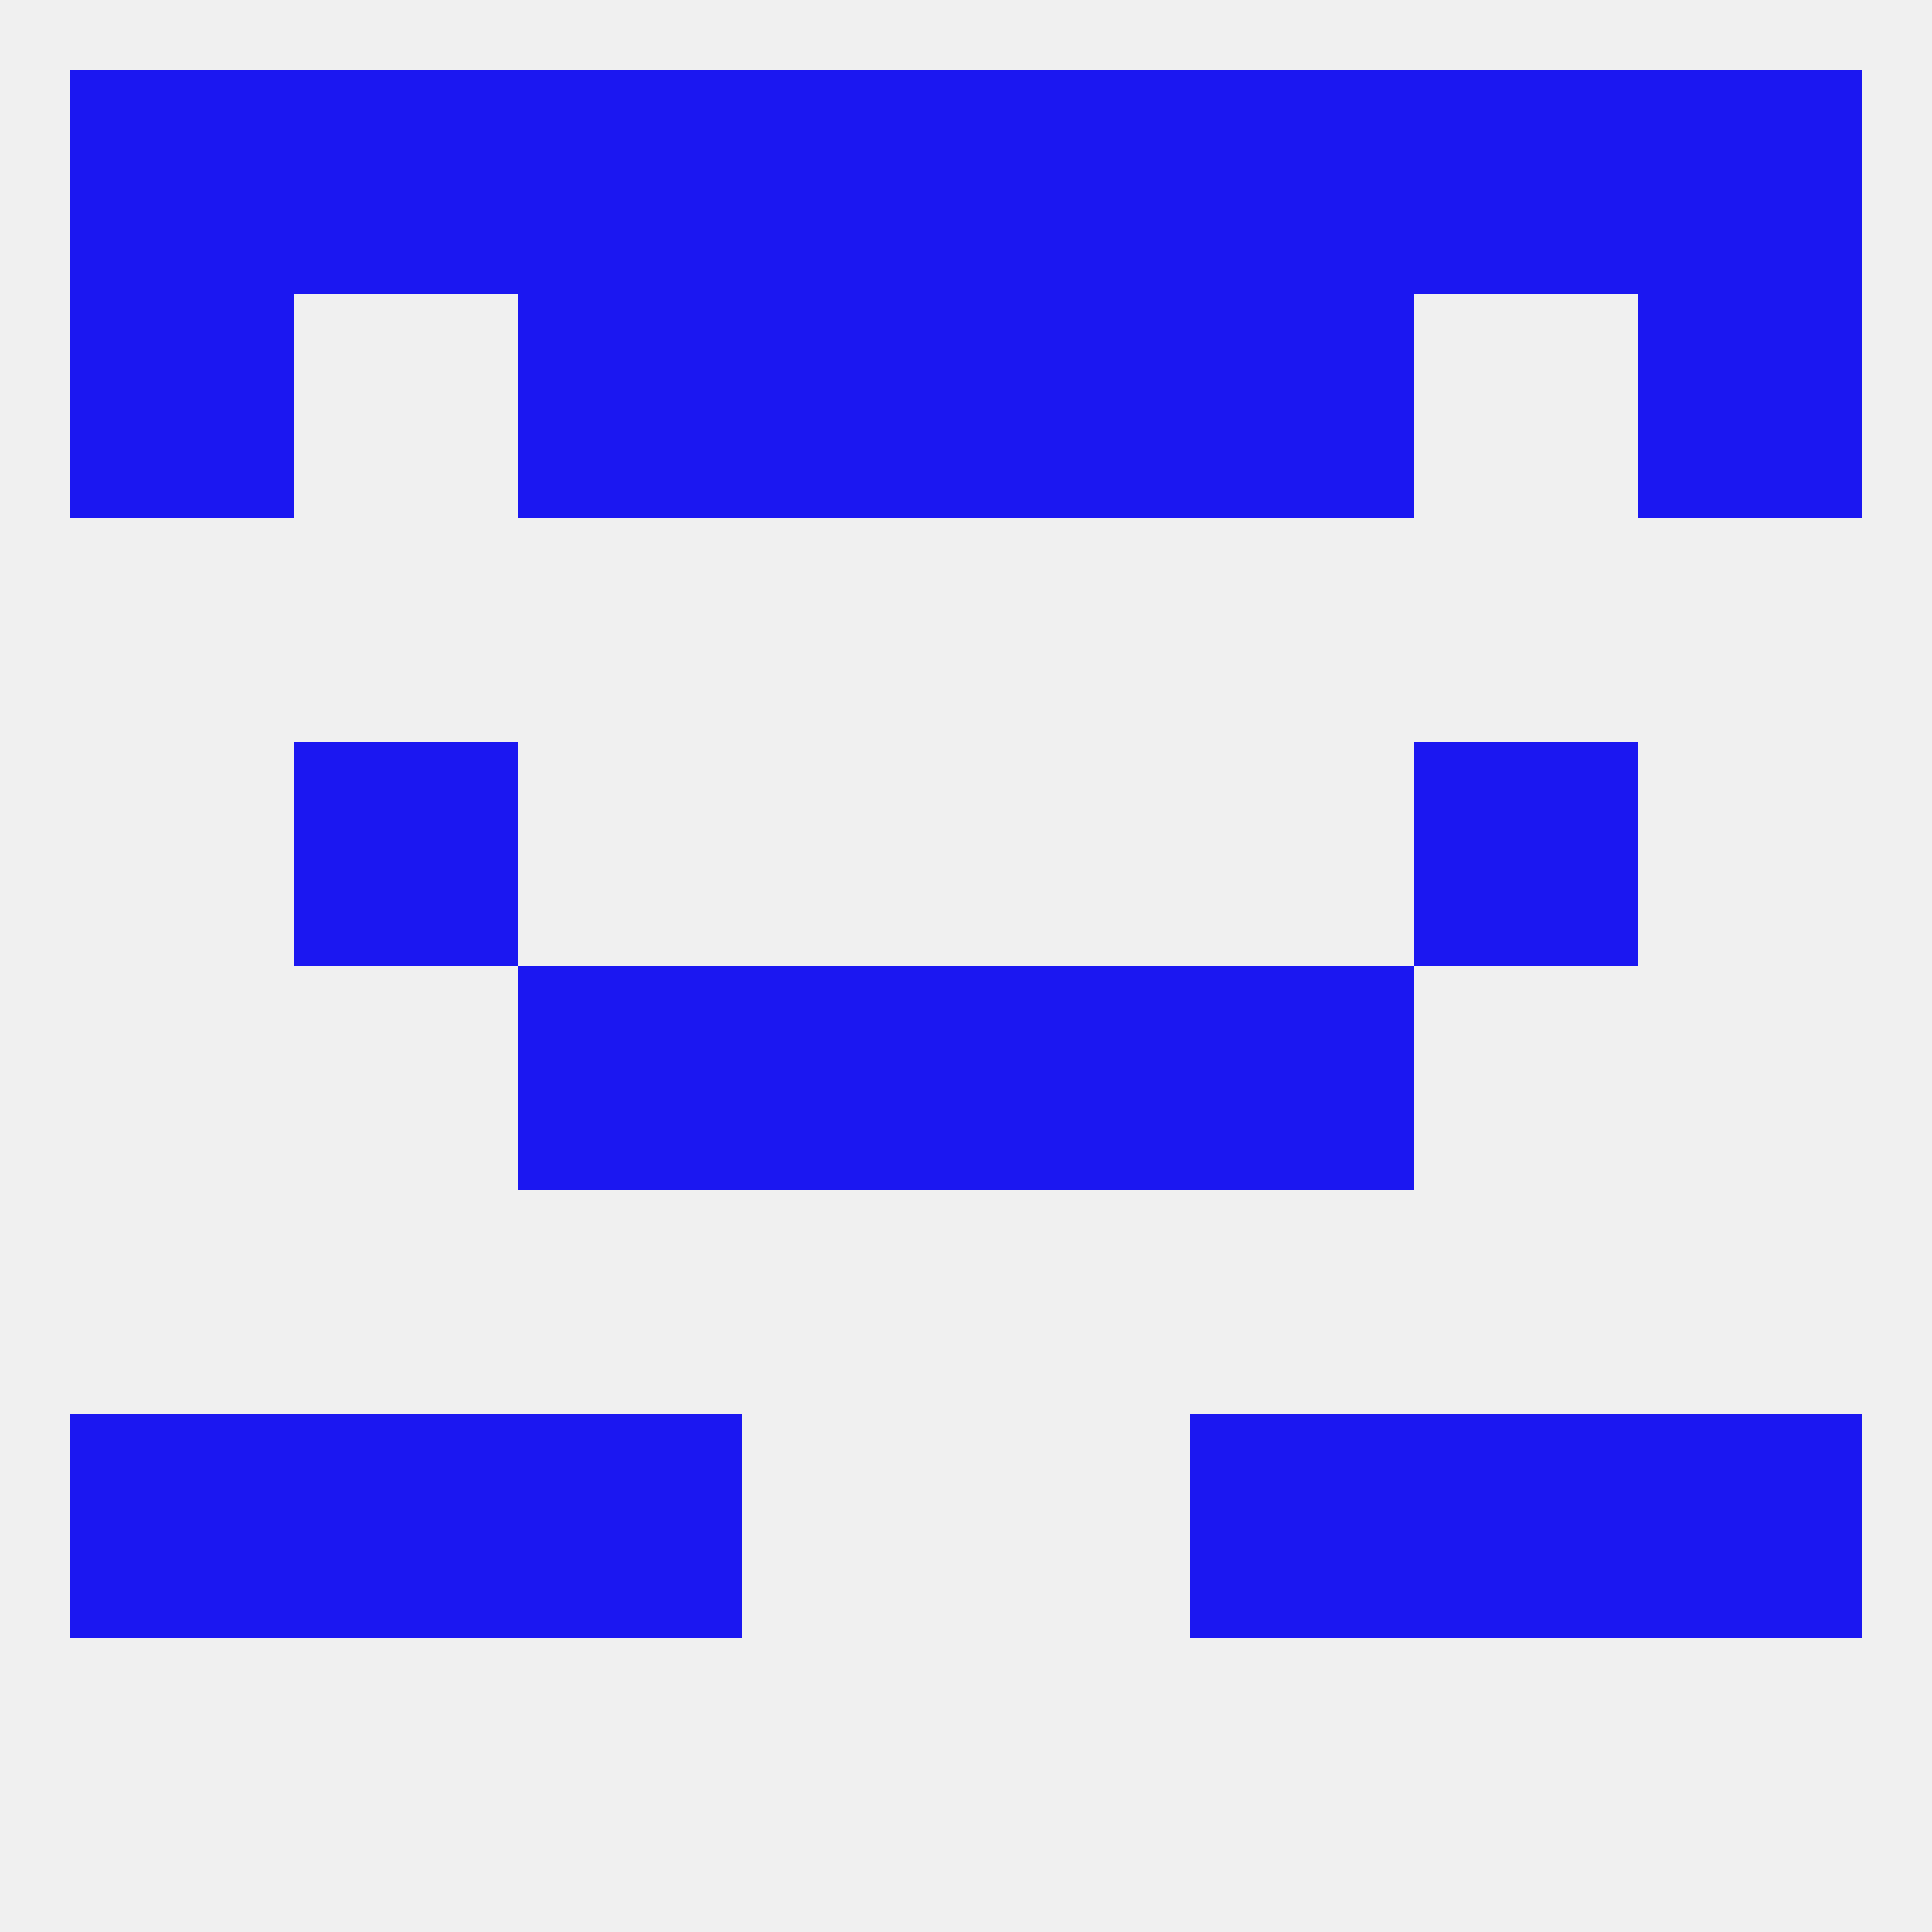
<!--   <?xml version="1.0"?> -->
<svg version="1.1" baseprofile="full" xmlns="http://www.w3.org/2000/svg" xmlns:xlink="http://www.w3.org/1999/xlink" xmlns:ev="http://www.w3.org/2001/xml-events" width="250" height="250" viewBox="0 0 250 250" >
	<rect width="100%" height="100%" fill="rgba(240,240,240,255)"/>

	<rect x="38" y="9" width="29" height="29" fill="rgba(27,23,241,255)"/>
	<rect x="96" y="9" width="29" height="29" fill="rgba(27,23,241,255)"/>
	<rect x="67" y="9" width="29" height="29" fill="rgba(27,23,241,255)"/>
	<rect x="183" y="9" width="29" height="29" fill="rgba(27,23,241,255)"/>
	<rect x="125" y="9" width="29" height="29" fill="rgba(27,23,241,255)"/>
	<rect x="154" y="9" width="29" height="29" fill="rgba(27,23,241,255)"/>
	<rect x="9" y="9" width="29" height="29" fill="rgba(27,23,241,255)"/>
	<rect x="212" y="9" width="29" height="29" fill="rgba(27,23,241,255)"/>
	<rect x="212" y="38" width="29" height="29" fill="rgba(27,23,241,255)"/>
	<rect x="96" y="38" width="29" height="29" fill="rgba(27,23,241,255)"/>
	<rect x="125" y="38" width="29" height="29" fill="rgba(27,23,241,255)"/>
	<rect x="67" y="38" width="29" height="29" fill="rgba(27,23,241,255)"/>
	<rect x="154" y="38" width="29" height="29" fill="rgba(27,23,241,255)"/>
	<rect x="9" y="38" width="29" height="29" fill="rgba(27,23,241,255)"/>
	<rect x="38" y="96" width="29" height="29" fill="rgba(27,23,241,255)"/>
	<rect x="183" y="96" width="29" height="29" fill="rgba(27,23,241,255)"/>
	<rect x="125" y="125" width="29" height="29" fill="rgba(27,23,241,255)"/>
	<rect x="67" y="125" width="29" height="29" fill="rgba(27,23,241,255)"/>
	<rect x="154" y="125" width="29" height="29" fill="rgba(27,23,241,255)"/>
	<rect x="96" y="125" width="29" height="29" fill="rgba(27,23,241,255)"/>
	<rect x="9" y="183" width="29" height="29" fill="rgba(27,23,241,255)"/>
	<rect x="212" y="183" width="29" height="29" fill="rgba(27,23,241,255)"/>
	<rect x="38" y="183" width="29" height="29" fill="rgba(27,23,241,255)"/>
	<rect x="183" y="183" width="29" height="29" fill="rgba(27,23,241,255)"/>
	<rect x="67" y="183" width="29" height="29" fill="rgba(27,23,241,255)"/>
	<rect x="154" y="183" width="29" height="29" fill="rgba(27,23,241,255)"/>
</svg>